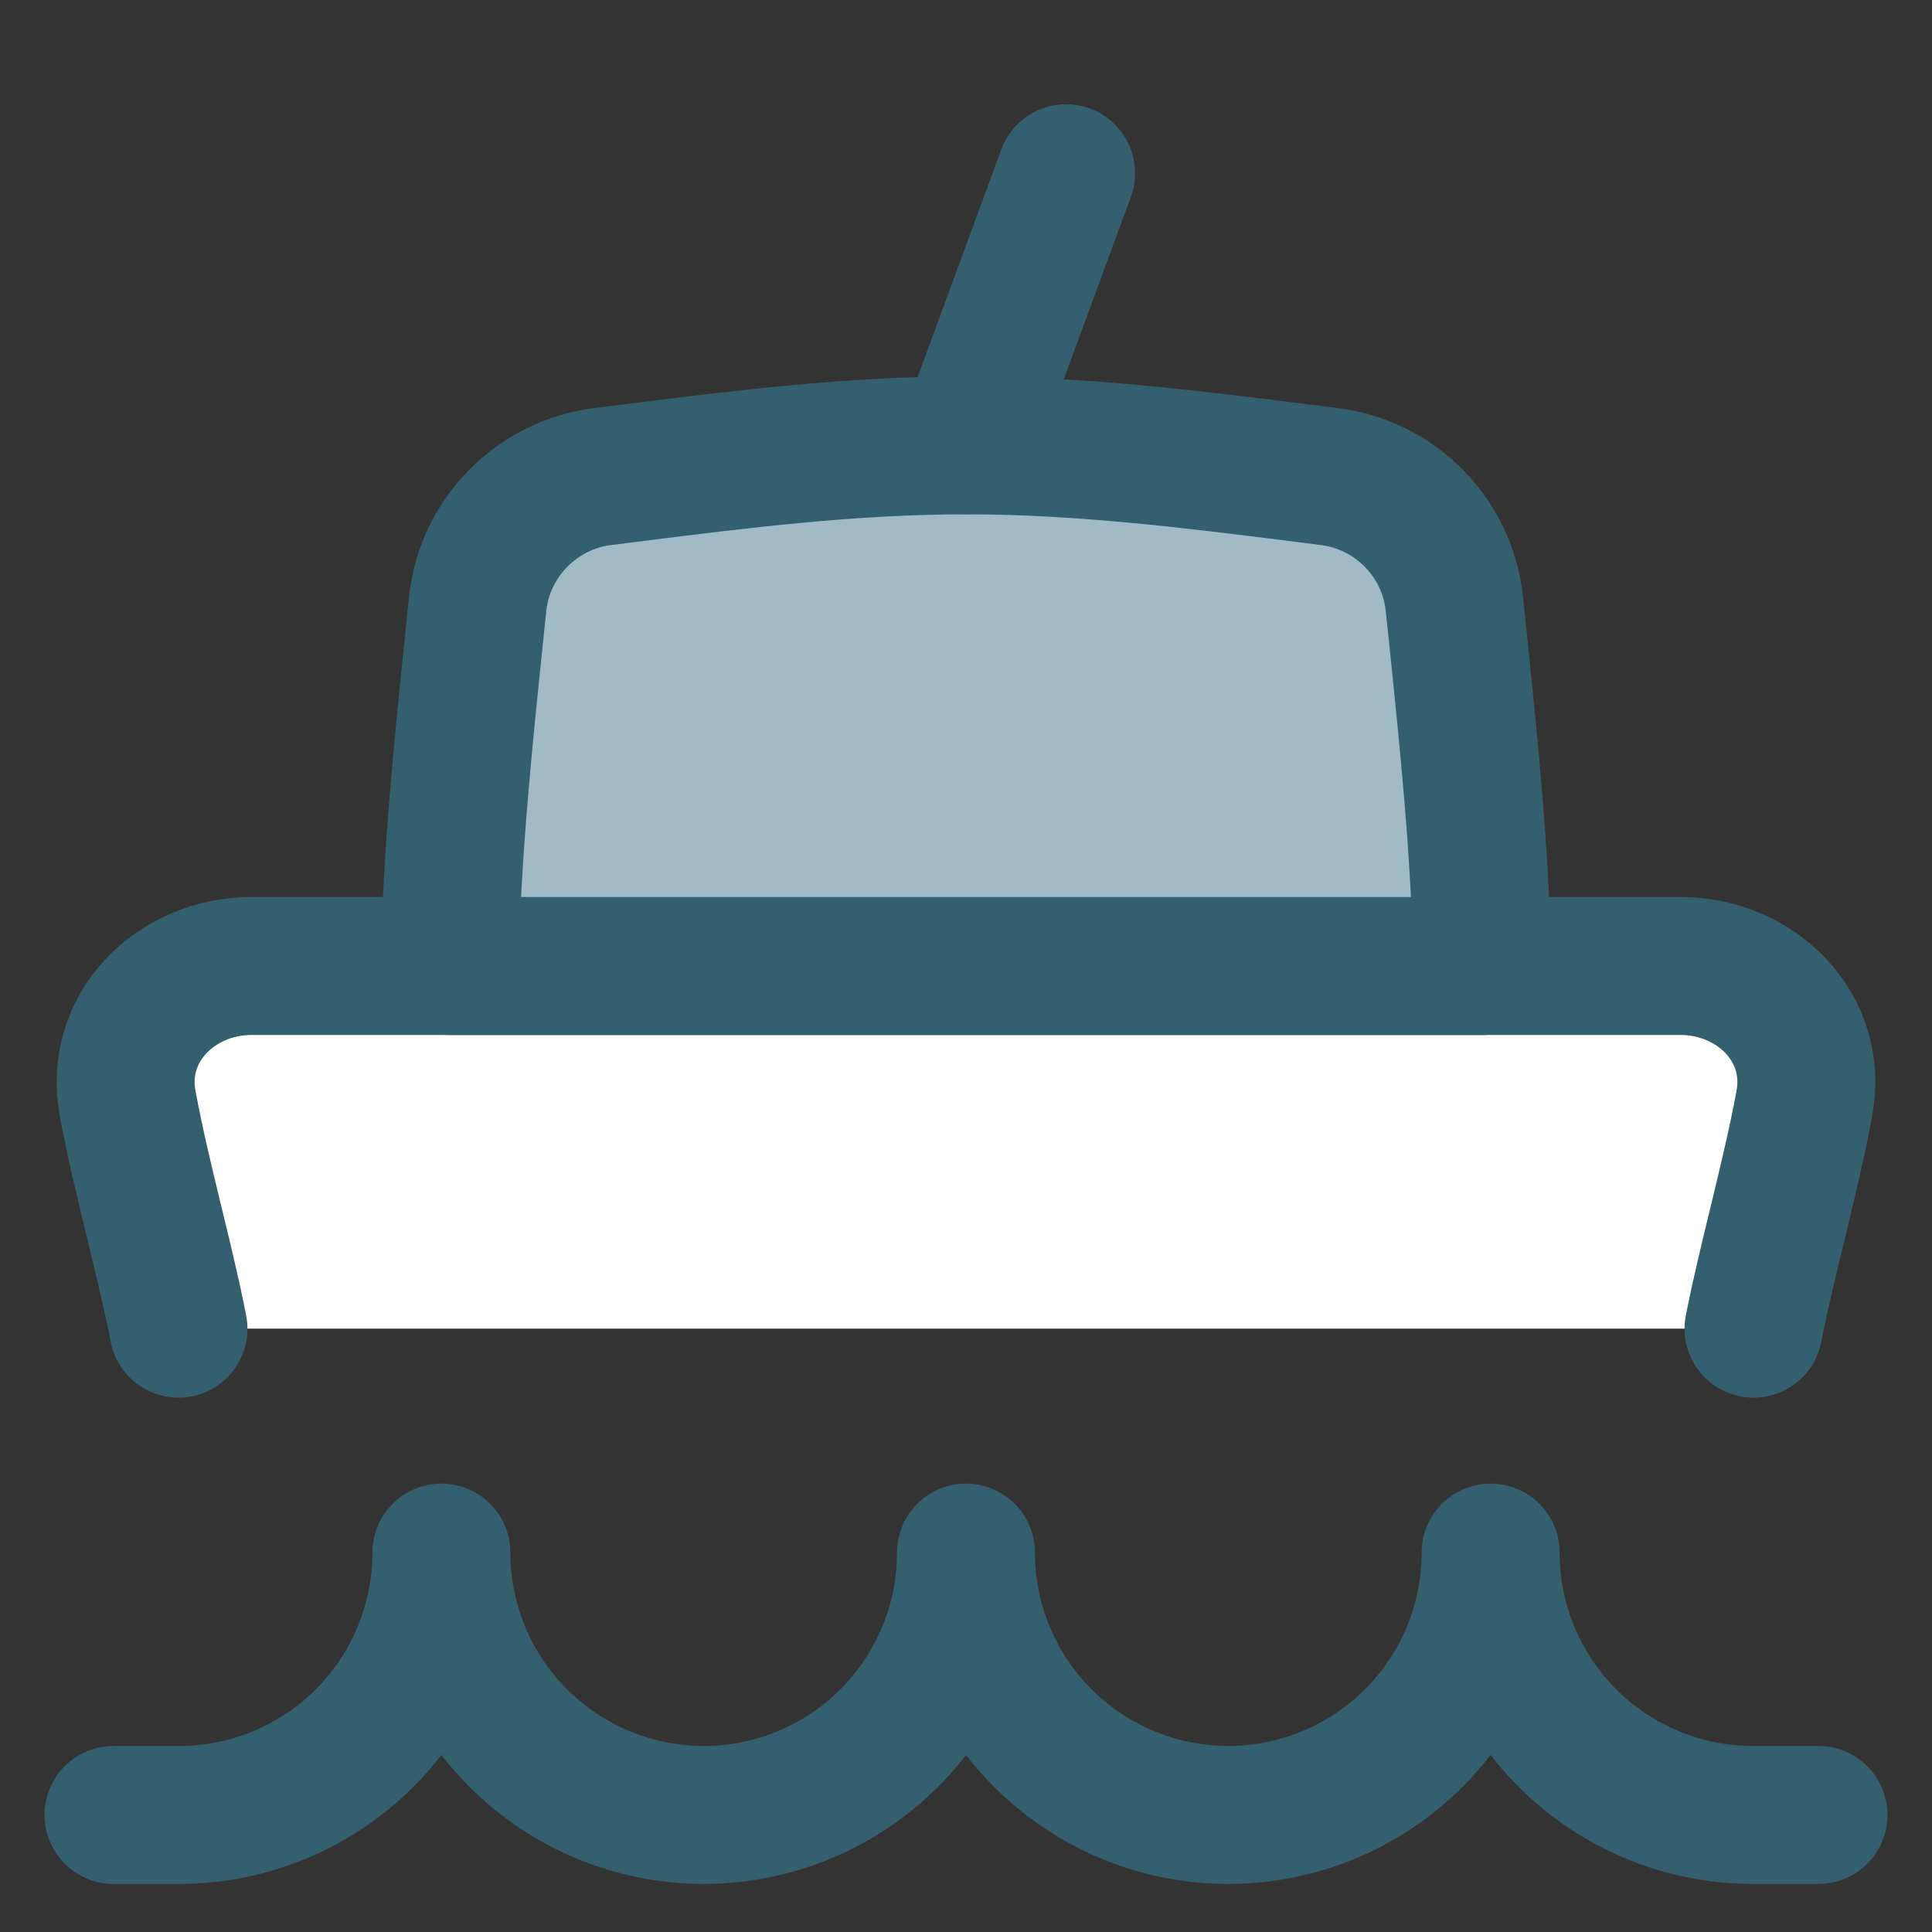 <svg width="24" height="24" viewBox="0 0 24 24" fill="none" xmlns="http://www.w3.org/2000/svg">
<rect x="0" y="0" width="24" height="24" fill="#333333" stroke="none"/>
<path d="M22.59 22.546H21.775C20.911 22.546 20.082 22.202 19.471 21.591C18.86 20.98 18.517 20.151 18.517 19.287C18.517 20.151 18.174 20.98 17.562 21.591C16.951 22.202 16.123 22.546 15.258 22.546C14.394 22.546 13.566 22.202 12.954 21.591C12.343 20.98 12 20.151 12 19.287C12 20.151 11.657 20.98 11.046 21.591C10.435 22.202 9.606 22.546 8.742 22.546C7.878 22.546 7.049 22.202 6.438 21.591C5.827 20.98 5.483 20.151 5.483 19.287C5.483 20.151 5.14 20.98 4.529 21.591C3.918 22.202 3.089 22.546 2.225 22.546H1.41" stroke="#345F6E" stroke-width="1.714" stroke-linecap="round" stroke-linejoin="round"/>
<path d="M22.415 13.703C22.236 14.666 21.961 15.603 21.783 16.505H2.217C2.04 15.603 1.764 14.666 1.585 13.703C1.413 12.772 2.178 12 3.125 12H20.876C21.822 12 22.588 12.772 22.415 13.703Z" fill="white"/>
<path d="M2.217 16.505C2.04 15.603 1.764 14.666 1.585 13.703C1.413 12.772 2.178 12 3.125 12H20.876C21.822 12 22.588 12.772 22.415 13.703C22.236 14.666 21.961 15.603 21.783 16.505" stroke="#345F6E" stroke-width="1.714" stroke-linecap="round" stroke-linejoin="round"/>
<path d="M18.416 12H5.584C5.613 10.598 5.754 9.229 5.892 7.903C5.906 7.769 5.919 7.637 5.933 7.504C6.018 6.681 6.667 6.022 7.488 5.92C7.606 5.905 7.725 5.89 7.845 5.875C9.187 5.706 10.577 5.532 12 5.532C13.424 5.532 14.814 5.706 16.156 5.875C16.275 5.89 16.394 5.905 16.513 5.92C17.334 6.022 17.983 6.681 18.067 7.504C18.081 7.637 18.095 7.769 18.109 7.903C18.246 9.229 18.388 10.598 18.416 12Z" fill="#A0BBC5" stroke="#345F6E" stroke-width="1.714" stroke-linejoin="round"/>
<path d="M13.243 2.152L12 5.532" stroke="#345F6E" stroke-width="1.714" stroke-linecap="round" stroke-linejoin="round"/>
</svg>
